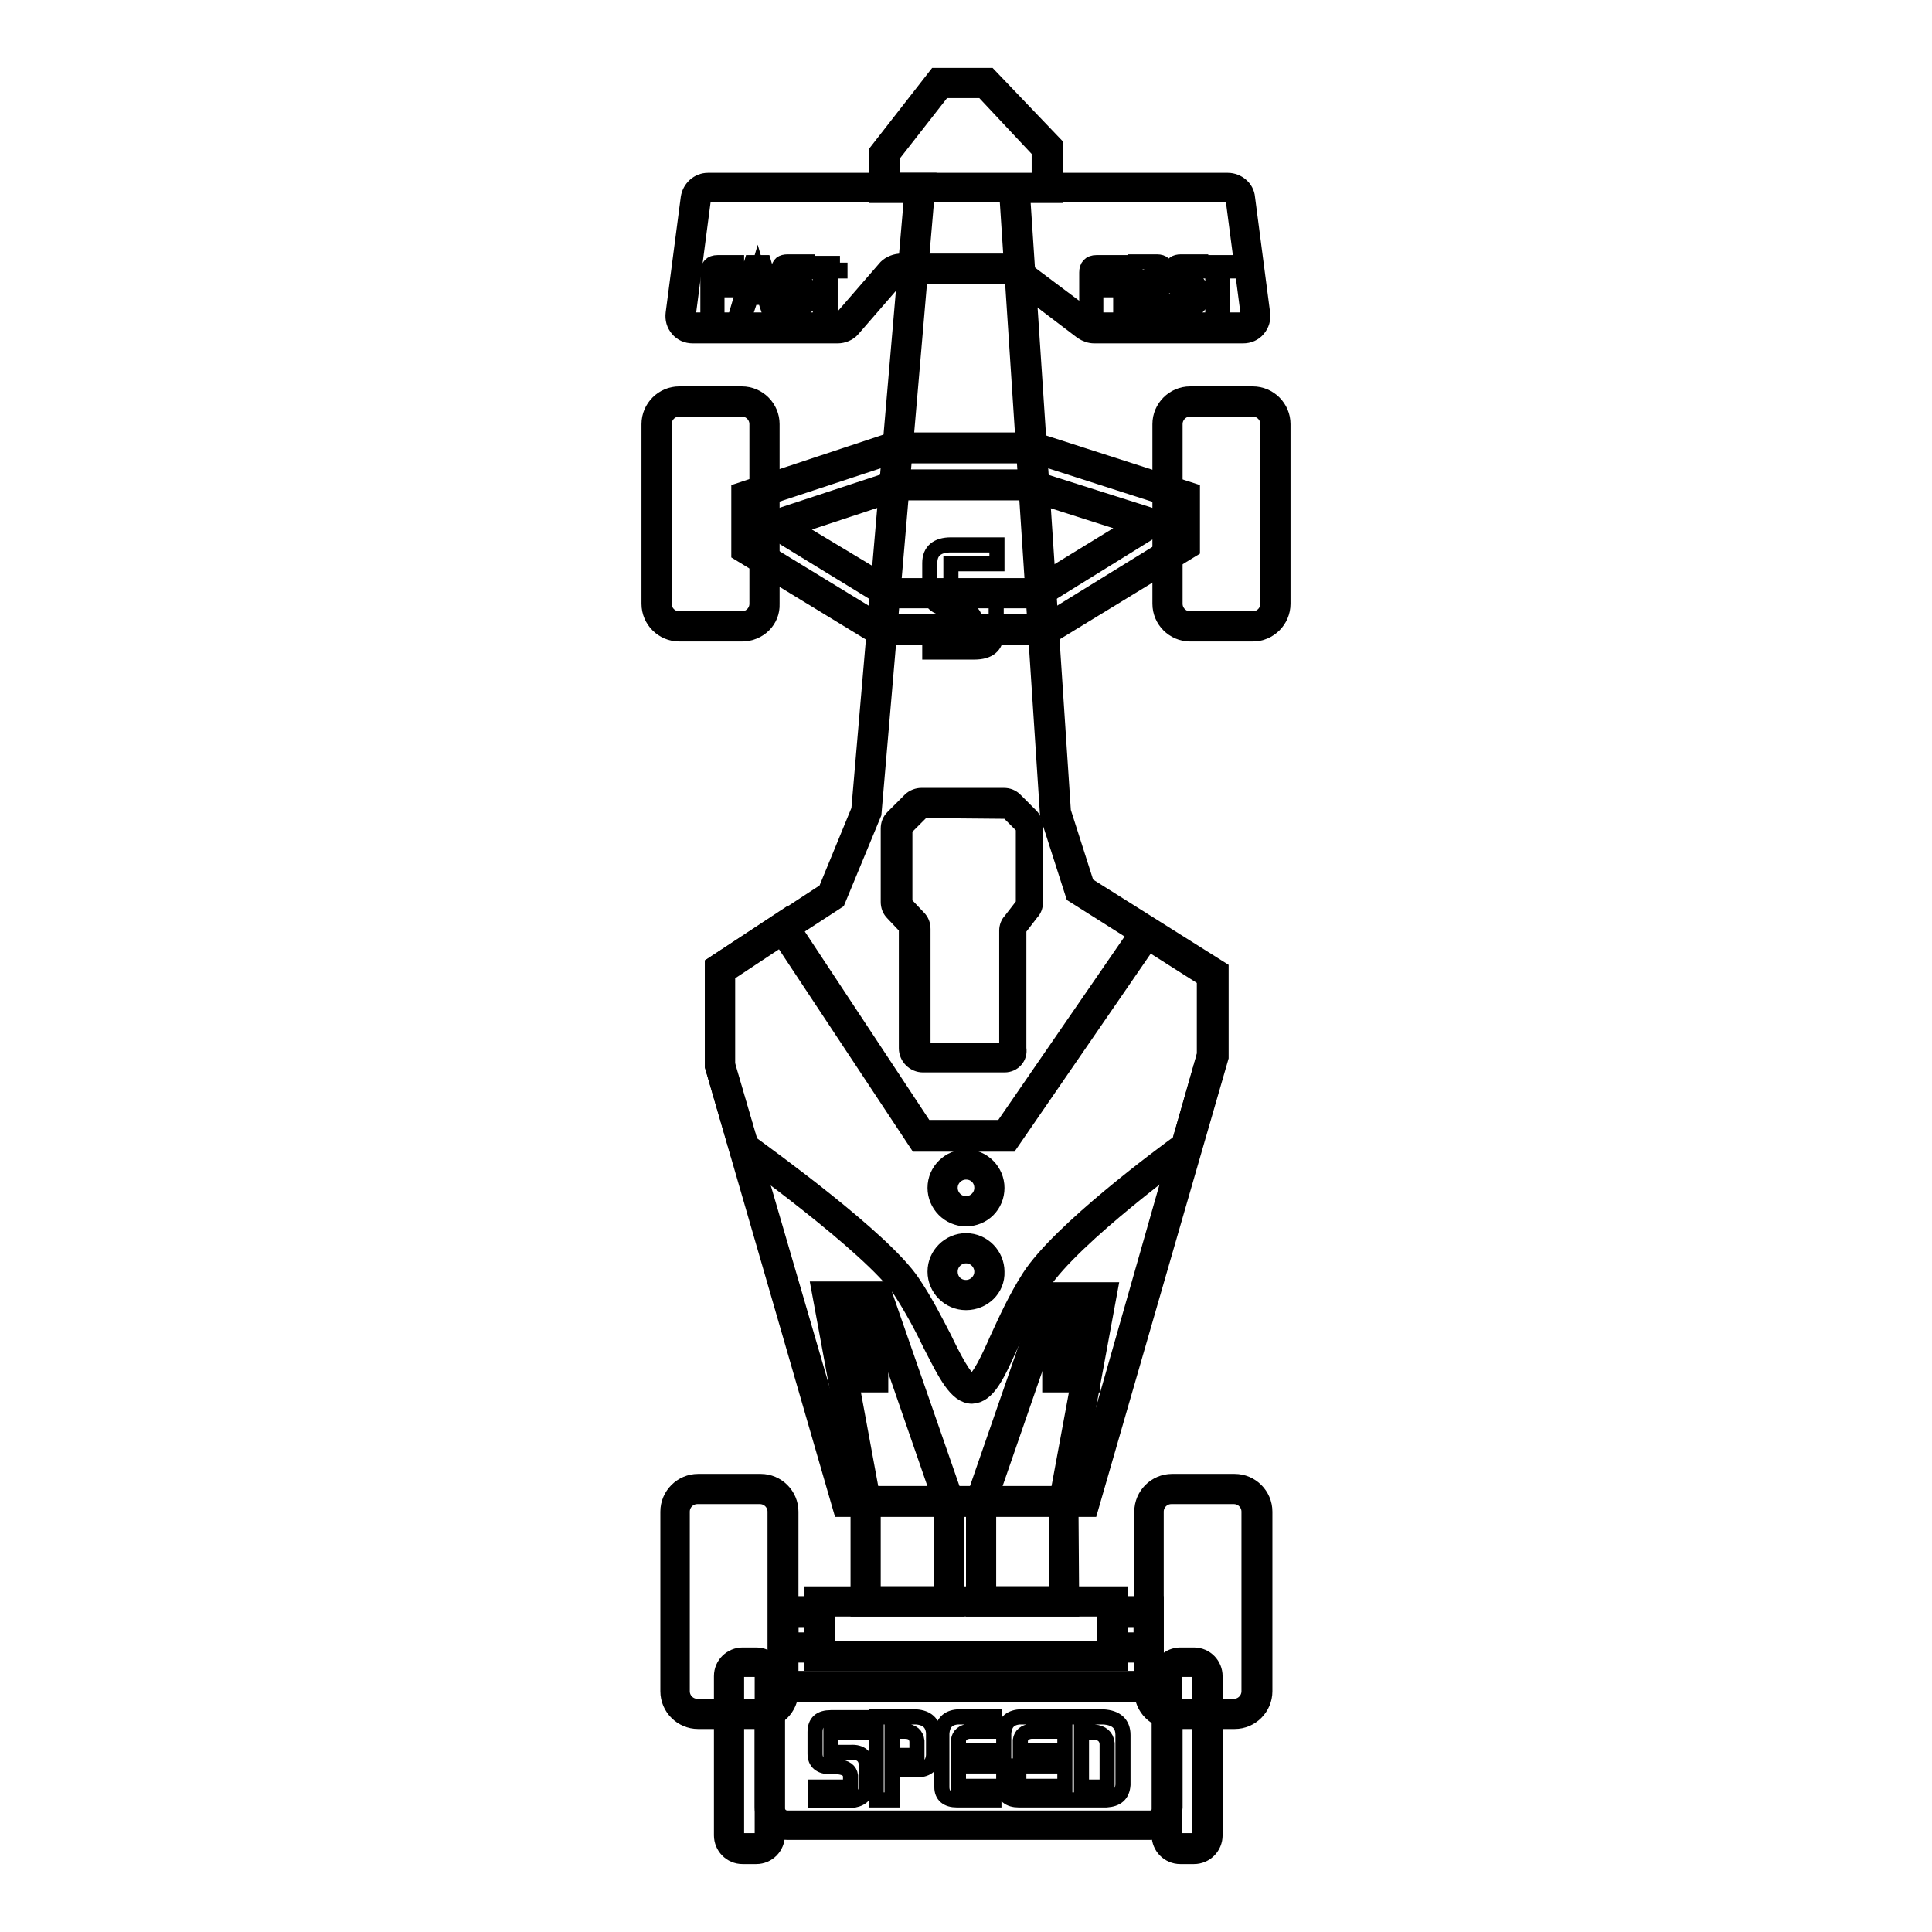 <?xml version="1.0" encoding="utf-8"?>
<!-- Svg Vector Icons : http://www.onlinewebfonts.com/icon -->
<!DOCTYPE svg PUBLIC "-//W3C//DTD SVG 1.1//EN" "http://www.w3.org/Graphics/SVG/1.1/DTD/svg11.dtd">
<svg version="1.1" xmlns="http://www.w3.org/2000/svg" xmlns:xlink="http://www.w3.org/1999/xlink" x="0px" y="0px" viewBox="0 0 256 256" enable-background="new 0 0 256 256" xml:space="preserve">
<g> <path stroke-width="2" fill-opacity="0" stroke="#000000"  d="M138.7,83.4h-22.3L99,72.7v-7l19.4-6.4h18.8l19.9,6.4v6.4L138.7,83.4L138.7,83.4z M117.8,78.6h19.6 l14.8-9.1v-0.2l-15.8-5.1h-17.3l-15.3,5.1V70L117.8,78.6z"/> <path stroke-width="2" fill-opacity="0" stroke="#000000"  d="M139,84.4h-22.9L97.9,73.3V65l20.2-6.7h19.1L158,65v7.8L139,84.4z M116.7,82.4h21.8L156,71.6v-5.1l-19-6.1 h-18.5L100,66.5v5.7L116.7,82.4L116.7,82.4z M137.7,79.6h-20.2l-14.7-9v-2.1l16.1-5.3h17.6l16.7,5.3V70L137.7,79.6z M118,77.6h19 l12.9-7.9l-13.8-4.4h-17l-13.9,4.6L118,77.6z"/> <path stroke-width="2" fill-opacity="0" stroke="#000000"  d="M98.3,83H90c-1.7,0-3-1.4-3-3V56.2c0-1.7,1.4-3,3-3h8.3c1.7,0,3,1.4,3,3V80C101.4,81.7,100,83,98.3,83z"/> <path stroke-width="2" fill-opacity="0" stroke="#000000"  d="M98.3,84H90c-2.2,0-4-1.8-4-4V56.2c0-2.2,1.8-4,4-4h8.3c2.2,0,4,1.8,4,4V80C102.4,82.2,100.6,84,98.3,84z  M90,54.2c-1.1,0-2,0.9-2,2V80c0,1.1,0.9,2,2,2h8.3c1.1,0,2-0.9,2-2V56.2c0-1.1-0.9-2-2-2H90z"/> <path stroke-width="2" fill-opacity="0" stroke="#000000"  d="M166,83h-8.3c-1.7,0-3-1.4-3-3V56.2c0-1.7,1.4-3,3-3h8.3c1.7,0,3,1.4,3,3V80C169,81.7,167.6,83,166,83z"/> <path stroke-width="2" fill-opacity="0" stroke="#000000"  d="M166,84h-8.3c-2.2,0-4-1.8-4-4V56.2c0-2.2,1.8-4,4-4h8.3c2.2,0,4,1.8,4,4V80C170,82.2,168.2,84,166,84z  M157.7,54.2c-1.1,0-2,0.9-2,2V80c0,1.1,0.9,2,2,2h8.3c1.1,0,2-0.9,2-2V56.2c0-1.1-0.9-2-2-2H157.7z"/> <path stroke-width="2" fill-opacity="0" stroke="#000000"  d="M100.8,227.1h-8.3c-1.7,0-3-1.4-3-3v-23.8c0-1.7,1.4-3,3-3h8.3c1.7,0,3,1.4,3,3v23.8 C103.8,225.8,102.5,227.1,100.8,227.1z"/> <path stroke-width="2" fill-opacity="0" stroke="#000000"  d="M100.8,228.1h-8.3c-2.2,0-4-1.8-4-4v-23.8c0-2.2,1.8-4,4-4h8.3c2.2,0,4,1.8,4,4v23.8 C104.8,226.3,103,228.1,100.8,228.1z M92.4,198.3c-1.1,0-2,0.9-2,2v23.8c0,1.1,0.9,2,2,2h8.3c1.1,0,2-0.9,2-2v-23.8 c0-1.1-0.9-2-2-2H92.4z"/> <path stroke-width="2" fill-opacity="0" stroke="#000000"  d="M163.6,227.1h-8.3c-1.7,0-3-1.4-3-3v-23.8c0-1.7,1.4-3,3-3h8.3c1.7,0,3,1.4,3,3v23.8 C166.6,225.8,165.2,227.1,163.6,227.1z"/> <path stroke-width="2" fill-opacity="0" stroke="#000000"  d="M163.6,228.1h-8.3c-2.2,0-4-1.8-4-4v-23.8c0-2.2,1.8-4,4-4h8.3c2.2,0,4,1.8,4,4v23.8 C167.6,226.3,165.8,228.1,163.6,228.1z M155.2,198.3c-1.1,0-2,0.9-2,2v23.8c0,1.1,0.9,2,2,2h8.3c1.1,0,2-0.9,2-2v-23.8 c0-1.1-0.9-2-2-2H155.2z"/> <path stroke-width="2" fill-opacity="0" stroke="#000000"  d="M152.4,223.5h-48.1c-1.3,0-2.3,1-2.3,2.3v13.8c0,1.3,1,2.3,2.3,2.3h48.1c1.3,0,2.3-1,2.3-2.3v-13.8 C154.6,224.5,153.6,223.5,152.4,223.5z"/> <path stroke-width="2" fill-opacity="0" stroke="#000000"  d="M152.4,242.8h-48.1c-1.8,0-3.3-1.5-3.3-3.3v-13.8c0-1.8,1.5-3.3,3.3-3.3h48.1c1.8,0,3.3,1.5,3.3,3.3v13.8 C155.6,241.3,154.2,242.8,152.4,242.8z M104.3,224.5c-0.7,0-1.3,0.6-1.3,1.3v13.8c0,0.7,0.6,1.3,1.3,1.3h48.1 c0.7,0,1.3-0.6,1.3-1.3v-13.8c0-0.7-0.6-1.3-1.3-1.3H104.3z"/> <path stroke-width="2" fill-opacity="0" stroke="#000000"  d="M112.2,199h31.6l16.9-59.1v-10.8L143,117.9l-3.2-10.2l-5.5-82.8h4.4v-5.4l-8.1-8.5h-6.1l-7.3,9.4v4.5h4.7 l-7.1,82.6l-4.6,11.1l-14.8,9.7v12.8L112.2,199z"/> <path stroke-width="2" fill-opacity="0" stroke="#000000"  d="M144.5,200h-33.1l-17-58.7v-13.5l15-9.8l4.4-10.7l7-81.4h-4.6V20l7.8-10h7.1l8.7,9.1v6.8h-4.3l5.4,81.6 l3.1,9.7l17.8,11.2V140l0,0.1L144.5,200L144.5,200z M113,197.9H143l16.6-58.2v-10.1l-17.4-11l-3.4-10.6v-0.1l-5.5-83.9h4.4V20 l-7.5-8H125l-6.8,8.7v3.2h4.8l-7.2,83.9l-4.8,11.6l-14.6,9.5V141L113,197.9z"/> <path stroke-width="2" fill-opacity="0" stroke="#000000"  d="M90.2,41.6l2-15.3c0.1-0.8,0.8-1.5,1.7-1.5h68.9c0.8,0,1.5,0.6,1.7,1.5l2,15.3c0.1,1-0.6,1.9-1.7,1.9H145 c-0.4,0-0.7-0.1-1-0.3l-9.6-7.2c-0.3-0.2-0.6-0.3-1-0.3h-14c-0.5,0-0.9,0.2-1.3,0.6l-5.9,6.8c-0.3,0.4-0.8,0.6-1.3,0.6H91.7 C90.8,43.5,90.1,42.6,90.2,41.6z"/> <path stroke-width="2" fill-opacity="0" stroke="#000000"  d="M164.7,44.5H145c-0.6,0-1.1-0.2-1.6-0.5l-9.6-7.3c-0.1-0.1-0.2-0.1-0.4-0.1h-14c-0.2,0-0.4,0.1-0.5,0.2 l-5.9,6.8c-0.5,0.6-1.3,0.9-2,0.9H91.8c-0.8,0-1.5-0.3-2-0.9s-0.7-1.3-0.6-2.1l2-15.3c0.2-1.3,1.3-2.3,2.6-2.3h68.9 c1.3,0,2.5,1,2.6,2.3l2,15.3c0.1,0.8-0.1,1.5-0.6,2.1S165.5,44.5,164.7,44.5z M119.4,34.6h14c0.6,0,1.1,0.2,1.6,0.5l9.6,7.2 c0.1,0.1,0.2,0.1,0.4,0.1h19.7c0.2,0,0.4-0.1,0.5-0.2c0.1-0.1,0.2-0.2,0.2-0.5l-2-15.3c0-0.3-0.3-0.6-0.6-0.6h-69 c-0.3,0-0.6,0.2-0.6,0.6l-2,15.3l-1-0.1l1,0.1c0,0.2,0.1,0.4,0.2,0.5c0.1,0.1,0.2,0.2,0.5,0.2H111c0.2,0,0.4-0.1,0.5-0.2l5.9-6.8 C117.9,34.9,118.7,34.6,119.4,34.6z"/> <path stroke-width="2" fill-opacity="0" stroke="#000000"  d="M122.3,140.1h10.8c0.6,0,1.2-0.5,1.2-1.2v-15.7c0-0.2,0.1-0.5,0.2-0.7l1.7-2.2c0.2-0.2,0.2-0.4,0.2-0.7 v-9.9c0-0.3-0.1-0.6-0.3-0.8l-2.1-2.1c-0.2-0.2-0.5-0.3-0.8-0.3h-10.9c-0.3,0-0.6,0.1-0.8,0.3l-2.3,2.3c-0.2,0.2-0.3,0.5-0.3,0.8 v9.7c0,0.3,0.1,0.6,0.3,0.8l1.8,1.9c0.2,0.2,0.3,0.5,0.3,0.8v15.9C121.2,139.5,121.7,140.1,122.3,140.1L122.3,140.1z"/> <path stroke-width="2" fill-opacity="0" stroke="#000000"  d="M133.1,141.1h-10.8c-1.2,0-2.2-1-2.2-2.2v-15.9c0,0,0-0.1,0-0.1l-1.8-1.9c-0.4-0.4-0.6-0.9-0.6-1.5v-9.7 c0-0.6,0.2-1.1,0.6-1.5l2.3-2.3c0.4-0.4,1-0.6,1.5-0.6h10.9c0.6,0,1.1,0.2,1.5,0.6l2.1,2.1c0.4,0.4,0.6,1,0.6,1.5v10 c0,0.5-0.2,1-0.5,1.3l-1.7,2.2c0,0,0,0,0,0.1v15.7C135.2,140.1,134.3,141.1,133.1,141.1z M122.3,107.4 C122.3,107.4,122.2,107.4,122.3,107.4l-2.4,2.4c0,0,0,0.1,0,0.1v9.7c0,0,0,0.1,0,0.1l1.8,1.9c0.4,0.4,0.6,0.9,0.6,1.5v15.9 c0,0.1,0.1,0.2,0.2,0.2h10.8c0.1,0,0.1-0.1,0.1-0.2v-15.7c0-0.5,0.2-1,0.5-1.3l1.7-2.2c0,0,0,0,0-0.1v-10c0,0,0-0.1,0-0.1l-2.1-2.1 c0,0-0.1,0-0.1,0L122.3,107.4L122.3,107.4z"/> <path stroke-width="2" fill-opacity="0" stroke="#000000"  d="M103.8,122.9l18.3,27.6h11.3l18.5-26.9l8.7,5.5v10.8l-3.4,12c0,0-15.7,11.3-19.9,17.9s-6,14.2-8.5,14.3 s-4.7-7.5-8.8-13.6c-4.1-6-21.5-18.5-21.5-18.5l-3.2-10.8v-12.8L103.8,122.9z"/> <path stroke-width="2" fill-opacity="0" stroke="#000000"  d="M128.8,185c-2.1,0-3.5-2.9-5.5-6.8c-1.1-2.3-2.5-4.9-4-7.2c-4-5.8-21.1-18.1-21.3-18.2l-0.3-0.2l-3.3-11.3 v-13.5l9.7-6.4l18.5,28h10.2l18.8-27.3l10,6.4v11.5l-3.5,12.4l-0.3,0.2c-0.2,0.1-15.6,11.3-19.7,17.6c-1.7,2.7-3,5.5-4.2,8.1 c-1.8,4-3,6.6-5.1,6.7H128.8z M99.4,151.4c2.3,1.7,17.6,12.7,21.5,18.5c1.7,2.5,3,5.1,4.2,7.4c1.1,2.3,2.8,5.7,3.7,5.7 c0.8,0,2.3-3.2,3.3-5.5c1.2-2.6,2.5-5.5,4.3-8.3c4-6.2,17.7-16.3,19.9-17.9l3.3-11.5v-10.1l-7.4-4.7l-18.3,26.6h-12.4l-18-27.2 l-7.1,4.7v12.1L99.4,151.4L99.4,151.4z"/> <path stroke-width="2" fill-opacity="0" stroke="#000000"  d="M108.5,212.2h38.9v7.2h-38.9V212.2z"/> <path stroke-width="2" fill-opacity="0" stroke="#000000"  d="M148.5,220.4h-40.9v-9.2h40.9V220.4z M109.6,218.4h36.9v-5.2h-36.9V218.4z"/> <path stroke-width="2" fill-opacity="0" stroke="#000000"  d="M103.8,213.6h4.7v4.7h-4.7V213.6z"/> <path stroke-width="2" fill-opacity="0" stroke="#000000"  d="M109.6,219.3h-6.8v-6.8h6.8V219.3z M104.8,217.3h2.7v-2.7h-2.7V217.3z"/> <path stroke-width="2" fill-opacity="0" stroke="#000000"  d="M147.5,213.6h4.7v4.7h-4.7V213.6z"/> <path stroke-width="2" fill-opacity="0" stroke="#000000"  d="M153.2,219.3h-6.8v-6.8h6.8V219.3z M148.5,217.3h2.7v-2.7h-2.7V217.3z"/> <path stroke-width="2" fill-opacity="0" stroke="#000000"  d="M109.7,171.9h6.6l9.4,27.1v13.2h-11V199L109.7,171.9z"/> <path stroke-width="2" fill-opacity="0" stroke="#000000"  d="M126.7,213.2h-13V199l-5.2-28.2h8.5l9.7,27.9V213.2z M115.7,211.2h9v-12.1l-9.1-26.3h-4.7l4.8,26V211.2 L115.7,211.2z"/> <path stroke-width="2" fill-opacity="0" stroke="#000000"  d="M146,171.9h-6.6L130,199v13.2h11V199L146,171.9z"/> <path stroke-width="2" fill-opacity="0" stroke="#000000"  d="M142,213.2h-13v-14.4l0-0.2l9.6-27.7h8.5l-5.2,28.2L142,213.2L142,213.2z M131,211.2h9v-12.4l4.8-25.9h-4.7 l-9.1,26.3V211.2z"/> <path stroke-width="2" fill-opacity="0" stroke="#000000"  d="M112,172.1h3.7v10.4H112V172.1z"/> <path stroke-width="2" fill-opacity="0" stroke="#000000"  d="M116.7,183.5H111v-12.5h5.7V183.5z M113,181.5h1.7v-8.4H113V181.5z"/> <path stroke-width="2" fill-opacity="0" stroke="#000000"  d="M140.1,172.1h3.7v10.4h-3.7V172.1z"/> <path stroke-width="2" fill-opacity="0" stroke="#000000"  d="M144.8,183.5h-5.7v-12.5h5.7V183.5z M141.1,181.5h1.7v-8.4h-1.7V181.5z"/> <path stroke-width="2" fill-opacity="0" stroke="#000000"  d="M100.2,245h-1.8c-1,0-1.8-0.8-1.8-1.8v-21.2c0-1,0.8-1.8,1.8-1.8h1.8c1,0,1.8,0.8,1.8,1.8v21.1 C102,244.2,101.2,245,100.2,245z"/> <path stroke-width="2" fill-opacity="0" stroke="#000000"  d="M100.2,246h-1.8c-1.6,0-2.8-1.3-2.8-2.8v-21.1c0-1.6,1.3-2.8,2.8-2.8h1.8c1.6,0,2.8,1.3,2.8,2.8v21.1 C103,244.7,101.8,246,100.2,246z M98.4,221.2c-0.4,0-0.8,0.4-0.8,0.8v21.1c0,0.4,0.4,0.8,0.8,0.8h1.8c0.4,0,0.8-0.4,0.8-0.8v-21.1 c0-0.4-0.4-0.8-0.8-0.8H98.4z"/> <path stroke-width="2" fill-opacity="0" stroke="#000000"  d="M158.2,245h-1.8c-1,0-1.8-0.8-1.8-1.8v-21.2c0-1,0.8-1.8,1.8-1.8h1.8c1,0,1.8,0.8,1.8,1.8v21.1 C160,244.2,159.2,245,158.2,245z"/> <path stroke-width="2" fill-opacity="0" stroke="#000000"  d="M158.2,246h-1.8c-1.6,0-2.8-1.3-2.8-2.8v-21.1c0-1.6,1.3-2.8,2.8-2.8h1.8c1.6,0,2.8,1.3,2.8,2.8v21.1 C161,244.7,159.8,246,158.2,246z M156.4,221.2c-0.4,0-0.8,0.4-0.8,0.8v21.1c0,0.4,0.4,0.8,0.8,0.8h1.8c0.4,0,0.8-0.4,0.8-0.8v-21.1 c0-0.4-0.4-0.8-0.8-0.8H156.4z"/> <path stroke-width="2" fill-opacity="0" stroke="#000000"  d="M114.8,234v2.7c0,1.2-0.8,1.8-2.2,1.9h-4.5v-1.8h4.6v-1.5c-0.1-0.7-0.6-1.1-1.7-1.2H110c-1.3,0-2-0.6-2-1.7 v-2.9c0-1.3,0.7-1.9,2.1-1.9h4.7v1.9h-4.7v2.7h2.6C114.1,232.1,114.8,232.8,114.8,234z M123.7,229.6v3c-0.1,1.2-0.8,1.9-2.1,1.9 h-3.4v4h-2.1v-11h5.3C122.8,227.6,123.6,228.3,123.7,229.6z M121.5,232.6v-1.9c-0.1-0.8-0.6-1.3-1.6-1.3h-1.7v3.2H121.5 L121.5,232.6z M131.7,236.7v1.8h-4.9c-1.3,0-2-0.6-2-1.7v-7.1c0.1-1.4,0.8-2.1,2.1-2.2h4.9v1.9h-3.4c-0.8,0.1-1.3,0.5-1.4,1.2v1.4 h4.5v2h-4.5v2.7H131.7L131.7,236.7z M139.9,236.7v1.8H135c-1.3,0-2-0.6-2-1.7v-7.1c0.1-1.4,0.8-2.1,2.1-2.2h4.9v1.9h-3.4 c-0.8,0.1-1.3,0.5-1.4,1.2v1.4h4.5v2H135v2.7H139.9z M148.8,229.9v6.6c-0.1,1.3-0.8,1.9-2.2,2h-5.5v-11h5.1 C147.9,227.6,148.8,228.4,148.8,229.9z M146.7,236.7V231c-0.1-0.9-0.7-1.4-1.7-1.5h-1.7v7.3H146.7z"/> <path stroke-width="2" fill-opacity="0" stroke="#000000"  d="M132,80.6V84c0,1.6-1,2.4-2.9,2.4h-5.9v-2.3h6v-1.9c-0.1-1-0.8-1.5-2.1-1.6h-1.4c-1.7,0-2.5-0.8-2.5-2.3 v-3.7c0-1.6,1-2.4,2.8-2.4h6.1v2.5h-6.1v3.4h3.4C131.1,78.1,132,79,132,80.6L132,80.6z"/> <path stroke-width="2" fill-opacity="0" stroke="#000000"  d="M124.9,157.4c0,1.7,1.4,3.1,3.1,3.1c1.7,0,3.1-1.4,3.1-3.1c0-1.7-1.4-3.1-3.1-3.1 C126.3,154.3,124.9,155.7,124.9,157.4C124.9,157.4,124.9,157.4,124.9,157.4z"/> <path stroke-width="2" fill-opacity="0" stroke="#000000"  d="M128,161.5c-2.3,0-4.1-1.9-4.1-4.1c0-2.3,1.9-4.1,4.1-4.1c2.3,0,4.1,1.9,4.1,4.1 C132.1,159.7,130.3,161.5,128,161.5z M128,155.3c-1.1,0-2.1,0.9-2.1,2.1c0,1.1,0.9,2.1,2.1,2.1c1.1,0,2.1-0.9,2.1-2.1 C130.1,156.2,129.2,155.3,128,155.3z"/> <path stroke-width="2" fill-opacity="0" stroke="#000000"  d="M124.9,168.5c0,1.7,1.4,3.1,3.1,3.1c1.7,0,3.1-1.4,3.1-3.1c0-1.7-1.4-3.1-3.1-3.1 C126.3,165.4,124.9,166.8,124.9,168.5C124.9,168.5,124.9,168.5,124.9,168.5z"/> <path stroke-width="2" fill-opacity="0" stroke="#000000"  d="M128,172.6c-2.3,0-4.1-1.9-4.1-4.1c0-2.3,1.9-4.1,4.1-4.1c2.3,0,4.1,1.9,4.1,4.1 C132.2,170.8,130.3,172.6,128,172.6z M128,166.4c-1.1,0-2.1,0.9-2.1,2.1c0,1.2,0.9,2.1,2.1,2.1c1.1,0,2.1-0.9,2.1-2.1 C130.1,167.4,129.2,166.4,128,166.4z"/> <path stroke-width="2" fill-opacity="0" stroke="#000000"  d="M97.5,37.3v1.1H95v2.5h-1.2v-4.8c0-0.8,0.4-1.3,1.3-1.3h2.5v1.1h-1.8c-0.5,0-0.8,0.3-0.8,0.7v0.8L97.5,37.3 L97.5,37.3z M101.2,34.8l1.8,6.1h-1.2l-0.3-0.9c-0.2-0.4-0.4-0.6-0.9-0.6h-1.1L99,40.9h-1.2l1.8-6.1H101.2z M99.7,38.4h1.4 l-0.7-2.4L99.7,38.4z M107.1,38.4v1.5c0,0.7-0.4,1-1.3,1h-2.5v-1h2.5V39c0-0.4-0.4-0.6-0.9-0.7h-0.6c-0.7,0-1.1-0.3-1.1-1v-1.6 c0-0.7,0.4-1,1.2-1h2.6v1.1h-2.6v1.5h1.5C106.7,37.4,107.1,37.7,107.1,38.4z M111.3,34.8v1.1H110v5.1h-1.3v-4.2 c0-0.5-0.4-0.8-0.9-0.8h-0.3v-1.1H111.3z"/> <path stroke-width="2" fill-opacity="0" stroke="#000000"  d="M147.7,37.3v1.1h-2.5v2.5h-1.2v-4.8c0-0.8,0.4-1.3,1.3-1.3h2.5v1.1h-1.8c-0.5,0-0.8,0.3-0.8,0.7v0.8 L147.7,37.3L147.7,37.3z M149.7,34.8v6.1h-1.2v-6.1H149.7z M153.2,38.4l1.5,2.4h-1.4l-1.5-2.4h-0.2v2.4h-1.2v-6.1h2.9 c0.8,0,1.2,0.4,1.2,1.1v1.6c0,0.6-0.3,1-1,1H153.2z M151.6,35.8v1.6h1.7v-0.9c0-0.4-0.3-0.6-0.9-0.6H151.6z M159,38.4v1.5 c0,0.6-0.4,1-1.2,1h-2.5v-1h2.6V39c0-0.4-0.3-0.6-0.9-0.7h-0.6c-0.7,0-1.1-0.3-1.1-1v-1.6c0-0.7,0.4-1,1.2-1h2.6v1.1h-2.6v1.5h1.5 C158.6,37.3,159,37.7,159,38.4z M163.2,34.8v1.1H162v5h-1.3v-4.2c0-0.5-0.4-0.8-0.9-0.8h-0.3v-1.1H163.2L163.2,34.8z"/></g>
</svg>